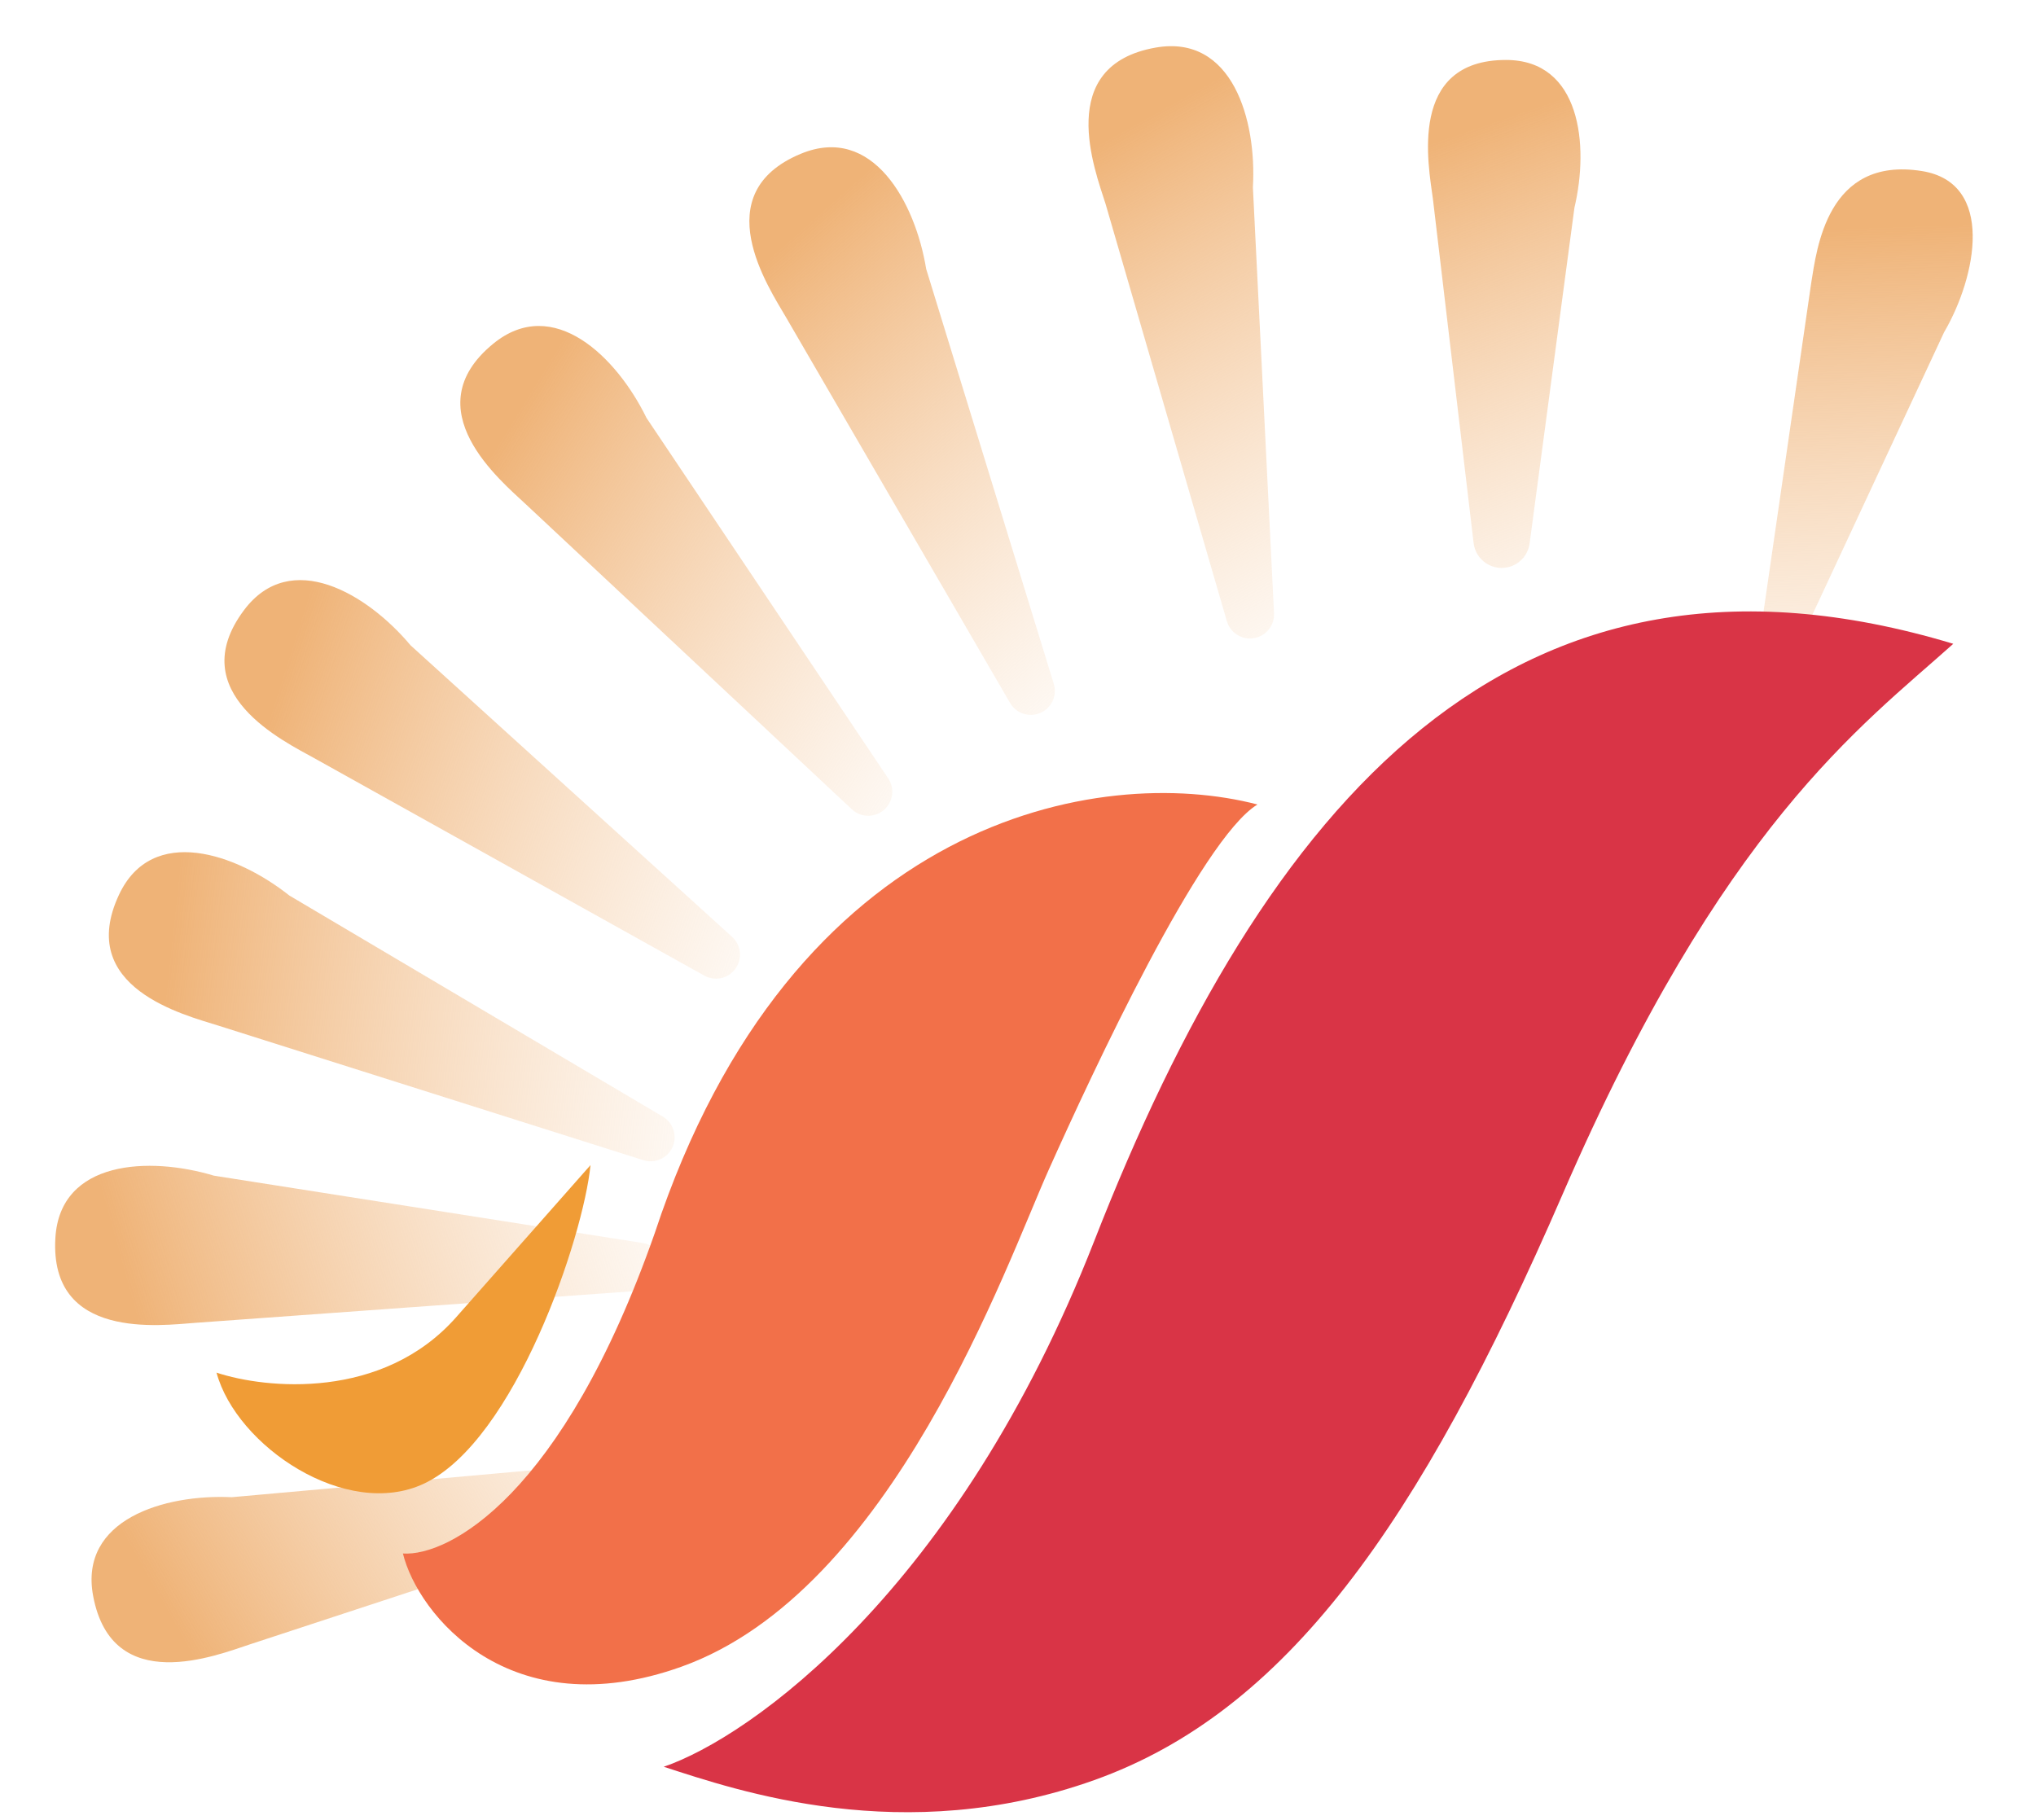 <svg width="113" height="101" viewBox="0 0 113 101" fill="none" xmlns="http://www.w3.org/2000/svg">
<g filter="url(#filter0_f)">
<path d="M79.528 11.041L81.787 30.142C81.905 31.137 82.915 31.767 83.861 31.436C84.417 31.241 84.817 30.75 84.895 30.165L87.382 11.531C88.206 8.056 87.725 3.328 83.583 3.328C78.116 3.328 79.283 9.193 79.528 11.041Z" fill="url(#paint0_linear)"/>
</g>
<g filter="url(#filter1_f)">
<path d="M61.361 11.321L68.091 34.476C68.28 35.126 68.925 35.532 69.592 35.422C70.263 35.312 70.744 34.716 70.71 34.037L69.537 10.399C69.755 6.671 68.401 1.89 64.137 2.642C58.507 3.634 60.773 9.462 61.361 11.321Z" fill="url(#paint1_linear)"/>
</g>
<g filter="url(#filter2_f)">
<path d="M43.625 17.613L56.06 39.019C56.393 39.592 57.096 39.833 57.711 39.585C58.353 39.327 58.69 38.619 58.486 37.958L51.404 14.931C50.803 11.245 48.439 6.874 44.441 8.538C39.163 10.734 42.646 15.928 43.625 17.613Z" fill="url(#paint2_linear)"/>
</g>
<g filter="url(#filter3_f)">
<path d="M29.204 28.007L47.279 44.922C47.763 45.375 48.506 45.403 49.023 44.989C49.563 44.556 49.682 43.782 49.297 43.207L35.881 23.197C34.244 19.84 30.721 16.336 27.372 19.081C22.95 22.704 27.781 26.674 29.204 28.007Z" fill="url(#paint3_linear)"/>
</g>
<g filter="url(#filter4_f)">
<path d="M17.467 42.097L39.089 54.153C39.667 54.475 40.395 54.324 40.797 53.797C41.217 53.247 41.146 52.467 40.633 52.002L22.786 35.819C20.388 32.957 16.124 30.405 13.535 33.877C10.119 38.46 15.765 41.148 17.467 42.097Z" fill="url(#paint4_linear)"/>
</g>
<g filter="url(#filter5_f)">
<path d="M12.107 56.925L35.707 64.398C36.339 64.598 37.021 64.303 37.309 63.707C37.611 63.083 37.384 62.333 36.788 61.98L16.058 49.707C13.134 47.384 8.445 45.74 6.606 49.661C4.178 54.836 10.248 56.336 12.107 56.925Z" fill="url(#paint5_linear)"/>
</g>
<g filter="url(#filter6_f)">
<path d="M10.871 73.424L35.562 71.641C36.223 71.593 36.748 71.067 36.795 70.406C36.845 69.716 36.357 69.102 35.673 68.995L11.873 65.257C8.298 64.18 3.333 64.386 3.074 68.709C2.732 74.415 8.927 73.564 10.871 73.424Z" fill="url(#paint6_linear)"/>
</g>
<g filter="url(#filter7_f)">
<path d="M13.879 91.27L37.398 83.544C38.027 83.337 38.409 82.7 38.294 82.047C38.174 81.365 37.552 80.889 36.863 80.951L12.868 83.104C9.138 82.927 4.372 84.333 5.17 88.589C6.224 94.208 12.027 91.878 13.879 91.27Z" fill="url(#paint7_linear)"/>
</g>
<g filter="url(#filter8_f)">
<path d="M100.527 15.685L97.697 35.197L100.214 34.924L107.896 18.448C109.699 15.365 110.749 10.143 106.659 9.493C101.391 8.657 100.833 13.846 100.527 15.685Z" fill="url(#paint8_linear)"/>
</g>
<path d="M60.736 68.872C53.148 88.286 41.642 96.424 36.838 98.067C40.903 99.381 50.142 102.589 60.736 98.806C71.33 95.022 78.737 84.709 86.728 66.285C95.597 45.836 103.276 40.334 108.409 35.735C83.895 28.344 70.221 44.604 60.736 68.872Z" fill="#D93446"/>
<path d="M36.345 68.43C43.982 45.32 61.044 42.376 69.79 44.655C66.648 46.564 60.612 59.56 58.21 64.919C55.808 70.277 49.526 88.324 37.823 92.512C28.276 95.929 23.184 89.597 22.363 86.23C24.889 86.394 31.22 83.064 36.345 68.43Z" fill="#F27049"/>
<path d="M25.321 73.111C21.231 77.743 14.747 77.094 12.017 76.19C13.125 80.276 19.223 84.382 23.534 82.35C28.585 79.969 32.383 68.656 32.773 64.672C31.993 65.555 29.41 68.479 25.321 73.111Z" fill="#F09C36"/>
<defs>
<filter id="filter0_f" x="77.255" y="1.328" width="12.463" height="32.197" filterUnits="userSpaceOnUse" color-interpolation-filters="sRGB">
<feFlood flood-opacity="0" result="BackgroundImageFix"/>
<feBlend mode="normal" in="SourceGraphic" in2="BackgroundImageFix" result="shape"/>
<feGaussianBlur stdDeviation="1" result="effect1_foregroundBlur"/>
</filter>
<filter id="filter1_f" x="58.413" y="0.563" width="14.299" height="36.877" filterUnits="userSpaceOnUse" color-interpolation-filters="sRGB">
<feFlood flood-opacity="0" result="BackgroundImageFix"/>
<feBlend mode="normal" in="SourceGraphic" in2="BackgroundImageFix" result="shape"/>
<feGaussianBlur stdDeviation="1" result="effect1_foregroundBlur"/>
</filter>
<filter id="filter2_f" x="39.591" y="6.174" width="20.954" height="35.508" filterUnits="userSpaceOnUse" color-interpolation-filters="sRGB">
<feFlood flood-opacity="0" result="BackgroundImageFix"/>
<feBlend mode="normal" in="SourceGraphic" in2="BackgroundImageFix" result="shape"/>
<feGaussianBlur stdDeviation="1" result="effect1_foregroundBlur"/>
</filter>
<filter id="filter3_f" x="23.549" y="16.094" width="27.974" height="31.188" filterUnits="userSpaceOnUse" color-interpolation-filters="sRGB">
<feFlood flood-opacity="0" result="BackgroundImageFix"/>
<feBlend mode="normal" in="SourceGraphic" in2="BackgroundImageFix" result="shape"/>
<feGaussianBlur stdDeviation="1" result="effect1_foregroundBlur"/>
</filter>
<filter id="filter4_f" x="10.457" y="30.2" width="32.613" height="26.122" filterUnits="userSpaceOnUse" color-interpolation-filters="sRGB">
<feFlood flood-opacity="0" result="BackgroundImageFix"/>
<feBlend mode="normal" in="SourceGraphic" in2="BackgroundImageFix" result="shape"/>
<feGaussianBlur stdDeviation="1" result="effect1_foregroundBlur"/>
</filter>
<filter id="filter5_f" x="3.025" y="44.872" width="37.801" height="21.723" filterUnits="userSpaceOnUse" color-interpolation-filters="sRGB">
<feFlood flood-opacity="0" result="BackgroundImageFix"/>
<feBlend mode="normal" in="SourceGraphic" in2="BackgroundImageFix" result="shape"/>
<feGaussianBlur stdDeviation="1" result="effect1_foregroundBlur"/>
</filter>
<filter id="filter6_f" x="0" y="55.432" width="39.107" height="26.508" filterUnits="userSpaceOnUse" color-interpolation-filters="sRGB">
<feFlood flood-opacity="0" result="BackgroundImageFix"/>
<feBlend mode="normal" in="SourceGraphic" in2="BackgroundImageFix" result="shape"/>
<feGaussianBlur stdDeviation="1" result="effect1_foregroundBlur"/>
</filter>
<filter id="filter7_f" x="3.081" y="78.945" width="37.233" height="15.321" filterUnits="userSpaceOnUse" color-interpolation-filters="sRGB">
<feFlood flood-opacity="0" result="BackgroundImageFix"/>
<feBlend mode="normal" in="SourceGraphic" in2="BackgroundImageFix" result="shape"/>
<feGaussianBlur stdDeviation="1" result="effect1_foregroundBlur"/>
</filter>
<filter id="filter8_f" x="94.807" y="7.267" width="17.44" height="29.93" filterUnits="userSpaceOnUse" color-interpolation-filters="sRGB">
<feFlood flood-opacity="0" result="BackgroundImageFix"/>
<feBlend mode="normal" in="SourceGraphic" in2="BackgroundImageFix" result="shape"/>
<feGaussianBlur stdDeviation="1" result="effect1_foregroundBlur"/>
</filter>
<linearGradient id="paint0_linear" x1="81.245" y1="7.324" x2="91.945" y2="38.425" gradientUnits="userSpaceOnUse">
<stop stop-color="#EFB377"/>
<stop offset="1" stop-color="#F7D4B2" stop-opacity="0"/>
</linearGradient>
<linearGradient id="paint1_linear" x1="62.454" y1="7.181" x2="79.117" y2="37.266" gradientUnits="userSpaceOnUse">
<stop stop-color="#EFB377"/>
<stop offset="1" stop-color="#F7D4B2" stop-opacity="0"/>
</linearGradient>
<linearGradient id="paint2_linear" x1="43.789" y1="13.335" x2="66.612" y2="39.061" gradientUnits="userSpaceOnUse">
<stop stop-color="#EFB377"/>
<stop offset="1" stop-color="#F7D4B2" stop-opacity="0"/>
</linearGradient>
<linearGradient id="paint3_linear" x1="28.129" y1="23.862" x2="57.396" y2="41.923" gradientUnits="userSpaceOnUse">
<stop stop-color="#EFB377"/>
<stop offset="1" stop-color="#F7D4B2" stop-opacity="0"/>
</linearGradient>
<linearGradient id="paint4_linear" x1="15.424" y1="38.334" x2="48.184" y2="48.801" gradientUnits="userSpaceOnUse">
<stop stop-color="#EFB377"/>
<stop offset="1" stop-color="#F7D4B2" stop-opacity="0"/>
</linearGradient>
<linearGradient id="paint5_linear" x1="9.35" y1="53.648" x2="43.543" y2="57.331" gradientUnits="userSpaceOnUse">
<stop stop-color="#EFB377"/>
<stop offset="1" stop-color="#F7D4B2" stop-opacity="0"/>
</linearGradient>
<linearGradient id="paint6_linear" x1="7.099" y1="71.399" x2="40.23" y2="62.177" gradientUnits="userSpaceOnUse">
<stop stop-color="#EFB377"/>
<stop offset="1" stop-color="#F7D4B2" stop-opacity="0"/>
</linearGradient>
<linearGradient id="paint7_linear" x1="9.727" y1="90.222" x2="39.628" y2="73.23" gradientUnits="userSpaceOnUse">
<stop stop-color="#EFB377"/>
<stop offset="1" stop-color="#F7D4B2" stop-opacity="0"/>
</linearGradient>
<linearGradient id="paint8_linear" x1="103.255" y1="12.632" x2="104.403" y2="45.502" gradientUnits="userSpaceOnUse">
<stop stop-color="#EFB377"/>
<stop offset="1" stop-color="#F7D4B2" stop-opacity="0"/>
</linearGradient>
</defs>
</svg>
